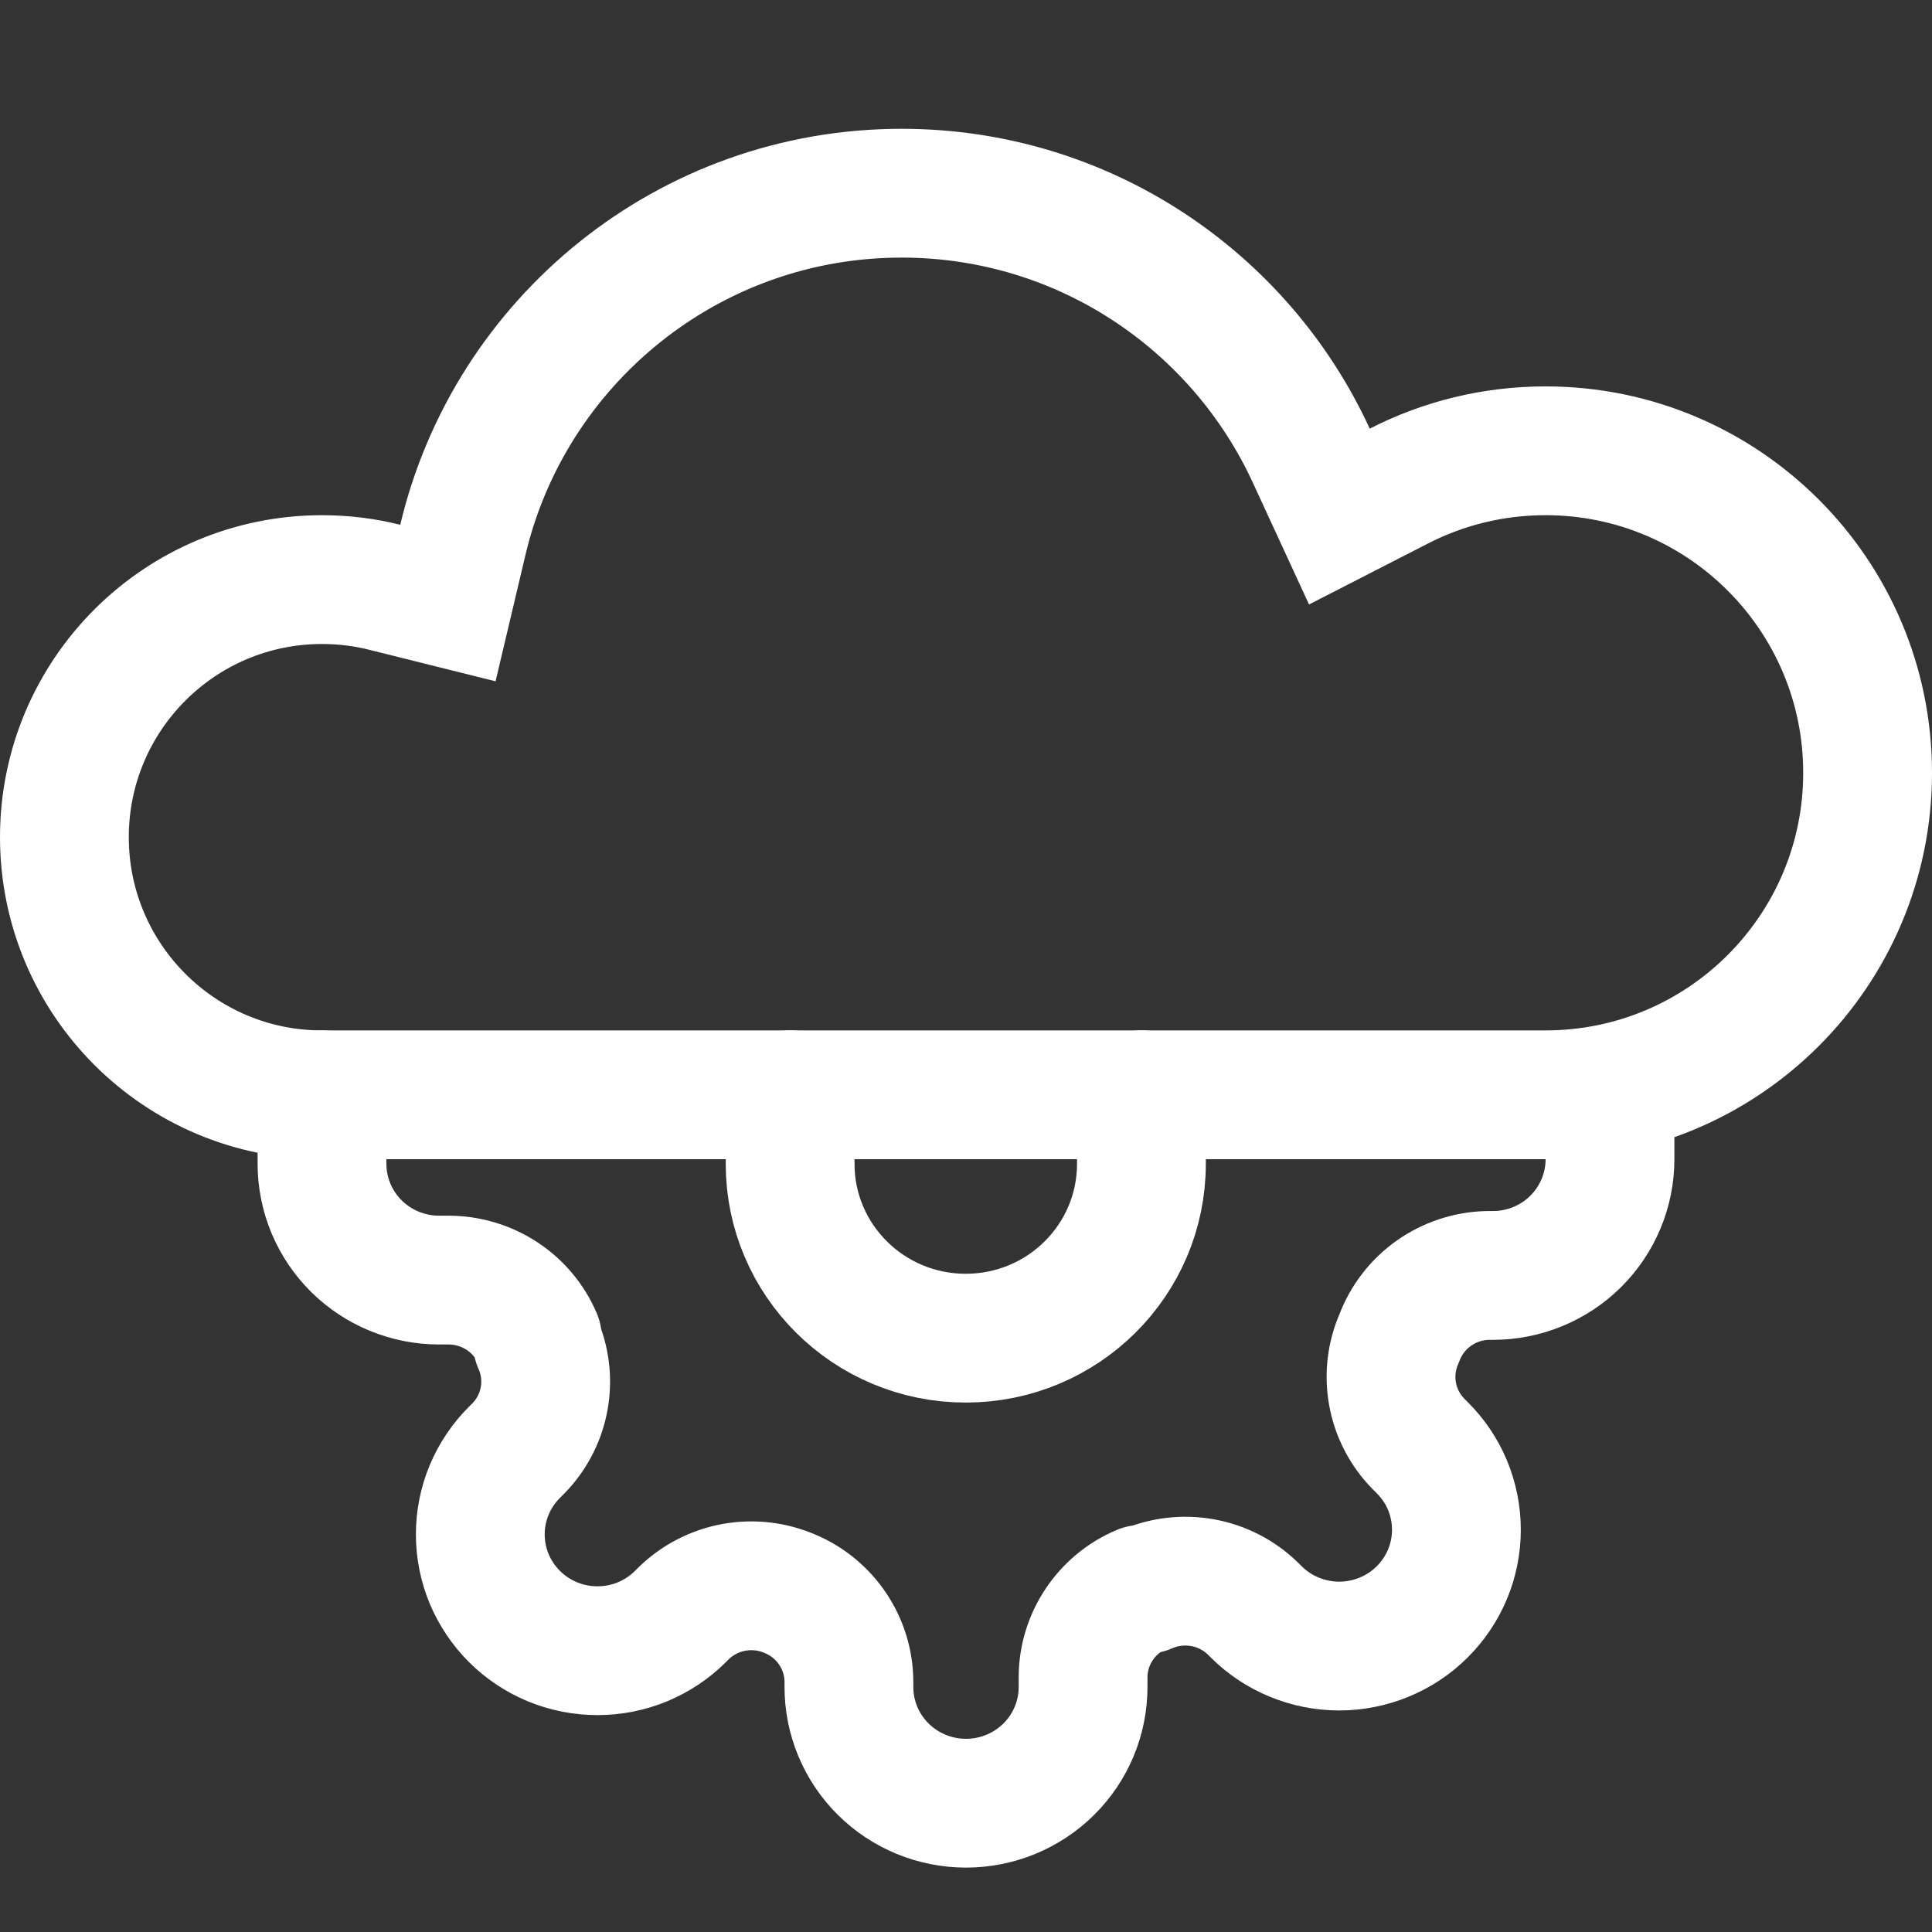<?xml version="1.0" encoding="UTF-8"?> <svg xmlns="http://www.w3.org/2000/svg" width="30" height="30" viewBox="0 0 30 30" fill="none"><rect x="0" y="0" width="30" height="30" fill="#333333" stroke="none"/><path d="M5.973 9.119L6.955 9.364L7.188 8.379C7.919 5.294 10.693 3 14 3C16.82 3 19.252 4.667 20.361 7.074L20.798 8.021L21.725 7.546C22.407 7.197 23.179 7 24 7C26.761 7 29 9.239 29 12C29 14.761 26.761 17 24 17H5C2.791 17 1 15.209 1 13C1 10.791 2.791 9 5 9C5.337 9 5.663 9.041 5.973 9.119Z" stroke="white" stroke-width="2"></path><path d="M17.724 16.999L17.724 18.072C17.724 19.567 16.503 20.779 14.996 20.779C13.49 20.779 12.269 19.567 12.269 18.072L12.269 16.999" stroke="white" stroke-width="2" stroke-linecap="round" stroke-linejoin="round"></path><path d="M25 17L25 18C25 18.479 24.808 18.938 24.468 19.276C24.127 19.615 23.664 19.805 23.182 19.805L23.1 19.805C22.799 19.812 22.507 19.909 22.262 20.083C22.018 20.256 21.831 20.5 21.727 20.78C21.606 21.052 21.57 21.354 21.624 21.647C21.677 21.94 21.818 22.21 22.027 22.422L22.082 22.477C22.251 22.644 22.385 22.843 22.477 23.062C22.568 23.282 22.615 23.517 22.615 23.754C22.615 23.991 22.568 24.226 22.477 24.445C22.385 24.664 22.251 24.863 22.082 25.031C21.913 25.199 21.712 25.332 21.492 25.422C21.271 25.513 21.034 25.56 20.796 25.56C20.556 25.56 20.32 25.513 20.099 25.422C19.878 25.332 19.678 25.199 19.509 25.031L19.454 24.977C19.24 24.768 18.968 24.629 18.673 24.576C18.378 24.523 18.074 24.559 17.8 24.679L17.727 24.679C17.458 24.793 17.229 24.983 17.068 25.225C16.906 25.467 16.819 25.751 16.818 26.041L16.818 26.195C16.818 26.674 16.627 27.133 16.286 27.471C15.945 27.81 15.482 28 15 28C14.518 28 14.055 27.81 13.714 27.471C13.373 27.133 13.182 26.674 13.182 26.195L13.182 26.114C13.181 25.823 13.094 25.54 12.932 25.297C12.771 25.055 12.542 24.865 12.273 24.751C11.998 24.631 11.694 24.595 11.399 24.648C11.105 24.701 10.832 24.841 10.618 25.049L10.564 25.103C10.395 25.271 10.194 25.404 9.974 25.495C9.753 25.586 9.516 25.632 9.277 25.632C9.038 25.632 8.802 25.586 8.581 25.495C8.36 25.404 8.16 25.271 7.991 25.103C7.822 24.935 7.688 24.736 7.596 24.517C7.505 24.298 7.458 24.063 7.458 23.826C7.458 23.589 7.505 23.354 7.596 23.135C7.688 22.916 7.822 22.716 7.991 22.549L8.045 22.495C8.255 22.282 8.396 22.012 8.449 21.719C8.503 21.426 8.466 21.124 8.345 20.852L8.345 20.78C8.23 20.513 8.039 20.285 7.795 20.125C7.551 19.965 7.265 19.879 6.973 19.877L6.818 19.877C6.336 19.877 5.874 19.687 5.533 19.349C5.192 19.01 5 18.551 5 18.072L5 17" stroke="white" stroke-width="2" stroke-linecap="round" stroke-linejoin="round"></path></svg> 